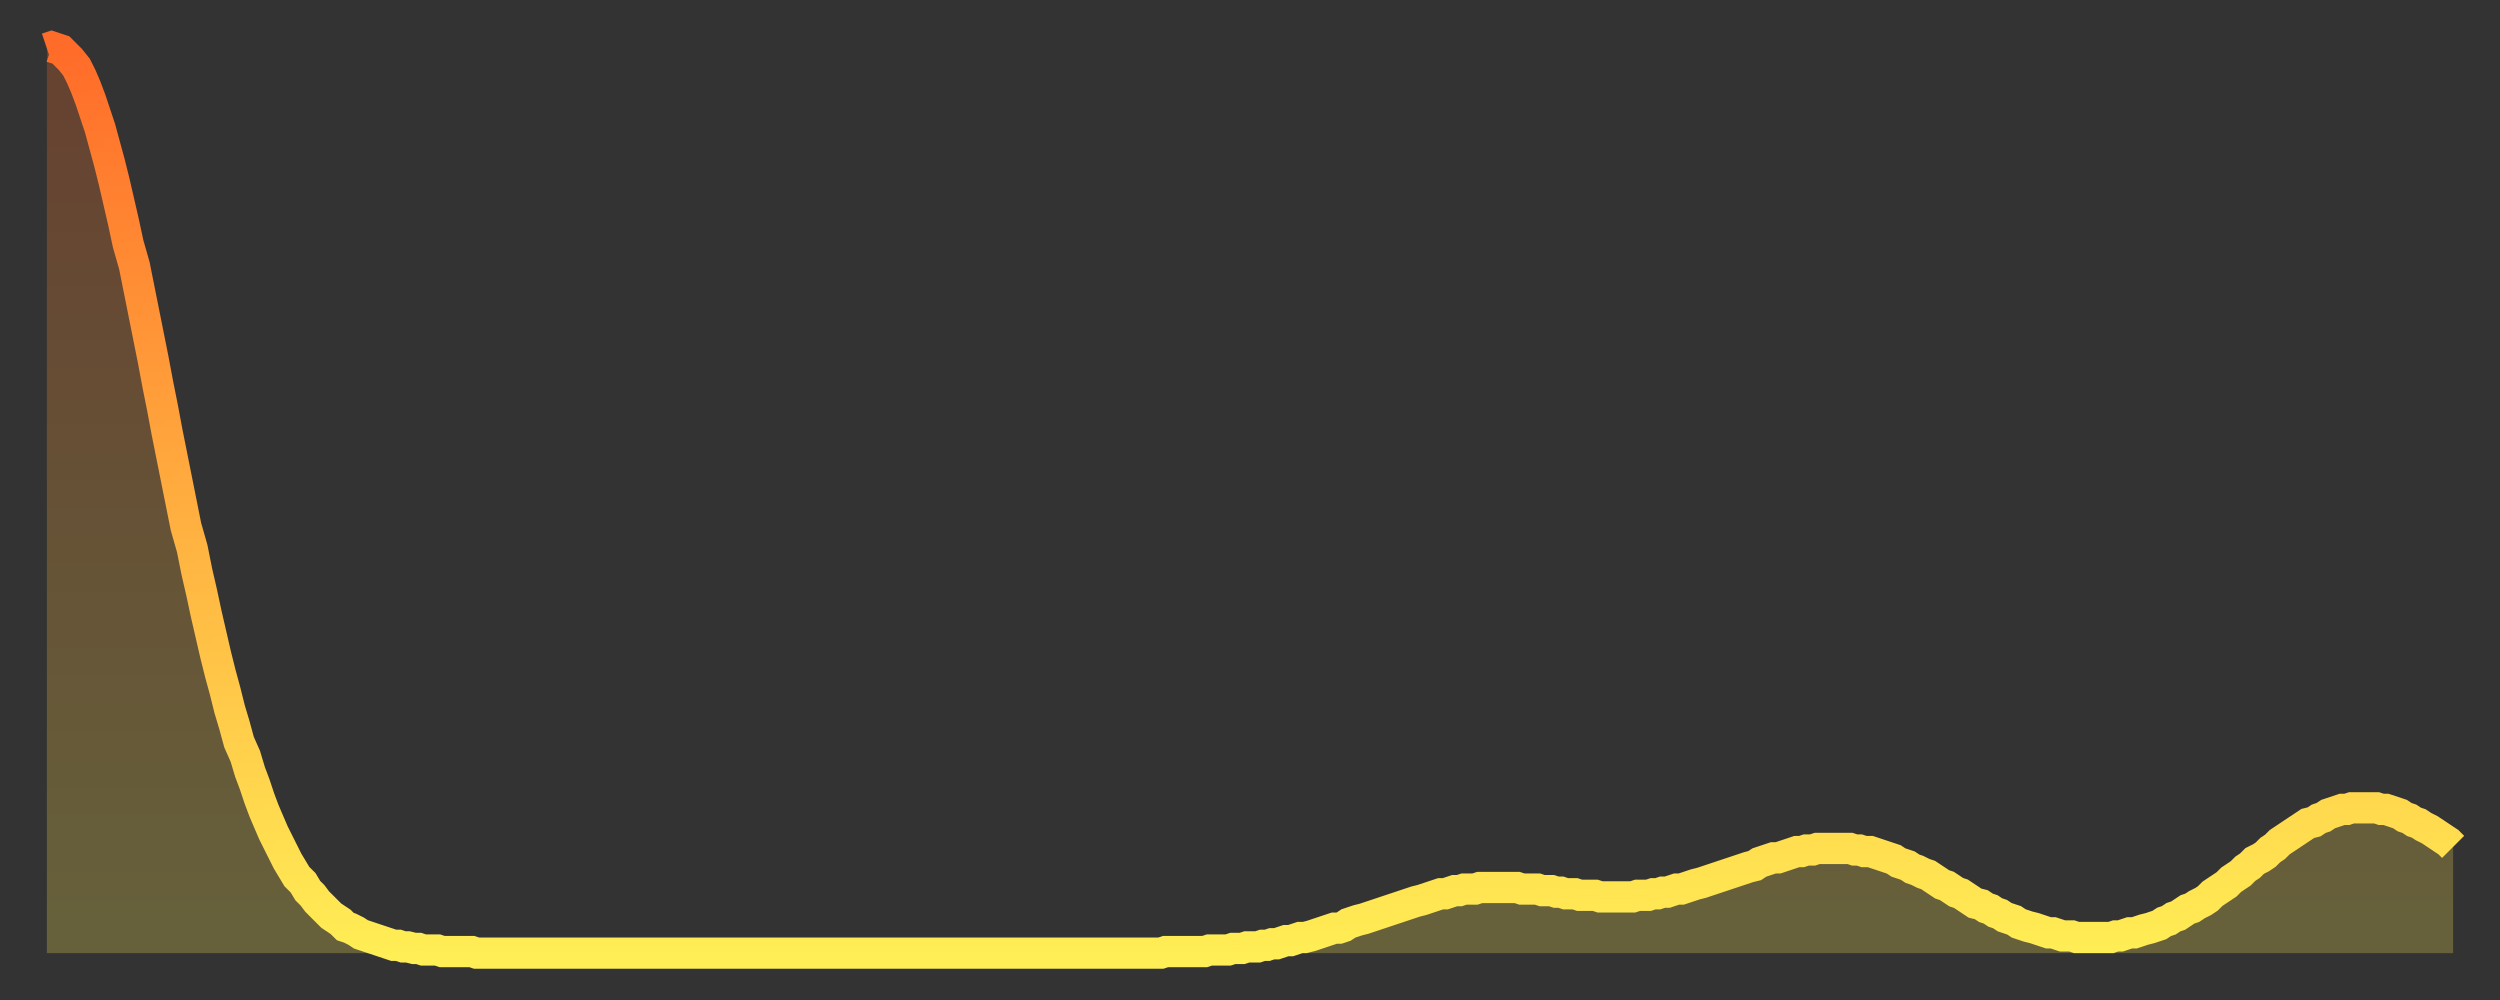 <?xml version="1.0" encoding="utf-8" ?>
<svg baseProfile="full" height="64" version="1.1" width="160" xmlns="http://www.w3.org/2000/svg" xmlns:ev="http://www.w3.org/2001/xml-events" xmlns:xlink="http://www.w3.org/1999/xlink"><rect width="100%" height="100%" fill="#333333" stroke="none"/><defs><linearGradient id="id2220466" x1="0" x2="0" y1="0" y2="1"><stop offset="0%" stop-color="#ff6b29" /><stop offset="50%" stop-color="#ffad3f" /><stop offset="100%" stop-color="#ffee55" /></linearGradient></defs><g transform="translate(3,3)"><g><path d="M 0.0 0.1 0.3 0.0 0.6 0.1 0.9 0.2 1.2 0.5 1.5 0.8 1.9 1.3 2.2 1.9 2.5 2.6 2.8 3.4 3.1 4.3 3.4 5.2 3.7 6.3 4.0 7.4 4.3 8.6 4.6 9.9 4.9 11.2 5.2 12.6 5.6 14.0 5.9 15.5 6.2 17.0 6.5 18.5 6.8 20.0 7.1 21.6 7.4 23.1 7.7 24.7 8.0 26.2 8.3 27.7 8.6 29.2 8.9 30.7 9.3 32.1 9.6 33.6 9.9 34.9 10.2 36.3 10.5 37.6 10.8 38.9 11.1 40.1 11.4 41.2 11.7 42.4 12.0 43.4 12.3 44.5 12.7 45.4 13.0 46.4 13.3 47.2 13.6 48.1 13.9 48.9 14.2 49.6 14.5 50.3 14.8 50.9 15.1 51.5 15.4 52.1 15.7 52.6 16.0 53.1 16.4 53.5 16.7 54.0 17.0 54.3 17.3 54.7 17.6 55.0 17.9 55.3 18.2 55.6 18.5 55.8 18.8 56.0 19.1 56.3 19.4 56.4 19.8 56.6 20.1 56.8 20.4 56.9 20.7 57.0 21.0 57.1 21.3 57.2 21.6 57.3 21.9 57.4 22.2 57.5 22.5 57.5 22.8 57.6 23.1 57.6 23.5 57.7 23.8 57.7 24.1 57.8 24.4 57.8 24.7 57.8 25.0 57.8 25.3 57.9 25.6 57.9 25.9 57.9 26.2 57.9 26.5 57.9 26.8 57.9 27.2 57.9 27.5 58.0 27.8 58.0 28.1 58.0 28.4 58.0 28.7 58.0 29.0 58.0 29.3 58.0 29.6 58.0 29.9 58.0 30.2 58.0 30.6 58.0 30.9 58.0 31.2 58.0 31.5 58.0 31.8 58.0 32.1 58.0 32.4 58.0 32.7 58.0 33.0 58.0 33.3 58.0 33.6 58.0 33.9 58.0 34.3 58.0 34.6 58.0 34.9 58.0 35.2 58.0 35.5 58.0 35.8 58.0 36.1 58.0 36.4 58.0 36.7 58.0 37.0 58.0 37.3 58.0 37.7 58.0 38.0 58.0 38.3 58.0 38.6 58.0 38.9 58.0 39.2 58.0 39.5 58.0 39.8 58.0 40.1 58.0 40.4 58.0 40.7 58.0 41.0 58.0 41.4 58.0 41.7 58.0 42.0 58.0 42.3 58.0 42.6 58.0 42.9 58.0 43.2 58.0 43.5 58.0 43.8 58.0 44.1 58.0 44.4 58.0 44.7 58.0 45.1 58.0 45.4 58.0 45.7 58.0 46.0 58.0 46.3 58.0 46.6 58.0 46.9 58.0 47.2 58.0 47.5 58.0 47.8 58.0 48.1 58.0 48.5 58.0 48.8 58.0 49.1 58.0 49.4 58.0 49.7 58.0 50.0 58.0 50.3 58.0 50.6 58.0 50.9 58.0 51.2 58.0 51.5 58.0 51.8 58.0 52.2 58.0 52.5 58.0 52.8 58.0 53.1 58.0 53.4 58.0 53.7 58.0 54.0 58.0 54.3 58.0 54.6 58.0 54.9 58.0 55.2 58.0 55.6 58.0 55.9 58.0 56.2 58.0 56.5 58.0 56.8 58.0 57.1 58.0 57.4 58.0 57.7 58.0 58.0 58.0 58.3 58.0 58.6 58.0 58.9 58.0 59.3 58.0 59.6 58.0 59.9 58.0 60.2 58.0 60.5 58.0 60.8 58.0 61.1 58.0 61.4 58.0 61.7 58.0 62.0 58.0 62.3 58.0 62.6 58.0 63.0 58.0 63.3 58.0 63.6 58.0 63.9 58.0 64.2 58.0 64.5 58.0 64.8 58.0 65.1 58.0 65.4 58.0 65.7 58.0 66.0 58.0 66.4 58.0 66.7 58.0 67.0 58.0 67.3 58.0 67.6 58.0 67.9 58.0 68.2 58.0 68.5 58.0 68.8 58.0 69.1 58.0 69.4 58.0 69.7 58.0 70.1 58.0 70.4 58.0 70.7 58.0 71.0 58.0 71.3 58.0 71.6 57.9 71.9 57.9 72.2 57.9 72.5 57.9 72.8 57.9 73.1 57.9 73.5 57.9 73.8 57.9 74.1 57.9 74.4 57.8 74.7 57.8 75.0 57.8 75.3 57.8 75.6 57.8 75.9 57.7 76.2 57.7 76.5 57.7 76.8 57.6 77.2 57.6 77.5 57.6 77.8 57.5 78.1 57.5 78.4 57.4 78.7 57.4 79.0 57.3 79.3 57.2 79.6 57.2 79.9 57.1 80.2 57.0 80.5 57.0 80.9 56.9 81.2 56.8 81.5 56.7 81.8 56.6 82.1 56.5 82.4 56.4 82.7 56.4 83.0 56.3 83.3 56.1 83.6 56.0 83.9 55.9 84.3 55.8 84.6 55.7 84.9 55.6 85.2 55.5 85.5 55.4 85.8 55.3 86.1 55.2 86.4 55.1 86.7 55.0 87.0 54.9 87.3 54.8 87.6 54.7 88.0 54.6 88.3 54.5 88.6 54.4 88.9 54.3 89.2 54.2 89.5 54.2 89.8 54.1 90.1 54.0 90.4 54.0 90.7 53.9 91.0 53.9 91.4 53.9 91.7 53.8 92.0 53.8 92.3 53.8 92.6 53.8 92.9 53.8 93.2 53.8 93.5 53.8 93.8 53.8 94.1 53.8 94.4 53.9 94.7 53.9 95.1 53.9 95.4 53.9 95.7 54.0 96.0 54.0 96.3 54.0 96.6 54.1 96.9 54.1 97.2 54.2 97.5 54.2 97.8 54.2 98.1 54.3 98.4 54.3 98.8 54.3 99.1 54.3 99.4 54.4 99.7 54.4 100.0 54.4 100.3 54.4 100.6 54.4 100.9 54.4 101.2 54.4 101.5 54.4 101.8 54.3 102.2 54.3 102.5 54.3 102.8 54.2 103.1 54.2 103.4 54.1 103.7 54.1 104.0 54.0 104.3 53.9 104.6 53.9 104.9 53.8 105.2 53.7 105.5 53.6 105.9 53.5 106.2 53.4 106.5 53.3 106.8 53.2 107.1 53.1 107.4 53.0 107.7 52.9 108.0 52.8 108.3 52.7 108.6 52.6 108.9 52.5 109.3 52.4 109.6 52.2 109.9 52.1 110.2 52.0 110.5 51.9 110.8 51.9 111.1 51.8 111.4 51.7 111.7 51.6 112.0 51.5 112.3 51.5 112.6 51.4 113.0 51.4 113.3 51.3 113.6 51.3 113.9 51.3 114.2 51.3 114.5 51.3 114.8 51.3 115.1 51.3 115.4 51.3 115.7 51.4 116.0 51.4 116.3 51.5 116.7 51.5 117.0 51.6 117.3 51.7 117.6 51.8 117.9 51.9 118.2 52.0 118.5 52.2 118.8 52.3 119.1 52.4 119.4 52.6 119.7 52.7 120.1 52.9 120.4 53.0 120.7 53.2 121.0 53.4 121.3 53.6 121.6 53.7 121.9 53.9 122.2 54.1 122.5 54.2 122.8 54.4 123.1 54.6 123.4 54.8 123.8 54.9 124.1 55.1 124.4 55.2 124.7 55.4 125.0 55.5 125.3 55.7 125.6 55.8 125.9 55.9 126.2 56.1 126.5 56.2 126.8 56.3 127.2 56.4 127.5 56.5 127.8 56.6 128.1 56.7 128.4 56.7 128.7 56.8 129.0 56.9 129.3 56.9 129.6 56.9 129.9 57.0 130.2 57.0 130.5 57.0 130.9 57.0 131.2 57.0 131.5 57.0 131.8 57.0 132.1 57.0 132.4 56.9 132.7 56.9 133.0 56.8 133.3 56.7 133.6 56.7 133.9 56.6 134.2 56.5 134.6 56.4 134.9 56.3 135.2 56.2 135.5 56.0 135.8 55.9 136.1 55.7 136.4 55.6 136.7 55.4 137.0 55.2 137.3 55.1 137.6 54.9 138.0 54.7 138.3 54.5 138.6 54.2 138.9 54.0 139.2 53.8 139.5 53.6 139.8 53.3 140.1 53.1 140.4 52.9 140.7 52.6 141.0 52.4 141.3 52.1 141.7 51.9 142.0 51.7 142.3 51.4 142.6 51.2 142.9 50.9 143.2 50.7 143.5 50.5 143.8 50.3 144.1 50.1 144.4 49.9 144.7 49.7 145.1 49.6 145.4 49.4 145.7 49.3 146.0 49.1 146.3 49.0 146.6 48.9 146.9 48.8 147.2 48.8 147.5 48.7 147.8 48.7 148.1 48.7 148.4 48.7 148.8 48.7 149.1 48.7 149.4 48.8 149.7 48.8 150.0 48.9 150.3 49.0 150.6 49.1 150.9 49.3 151.2 49.4 151.5 49.6 151.8 49.7 152.1 49.9 152.5 50.1 152.8 50.3 153.1 50.5 153.4 50.7 153.7 50.9 154.0 51.2" fill="none" id="graph-curve" opacity="1" stroke="url(#id2220466)" stroke-width="2" /><path d="M 0 58 L 0.0 0.1 0.3 0.0 0.6 0.1 0.9 0.2 1.2 0.5 1.5 0.8 1.9 1.3 2.2 1.9 2.5 2.6 2.8 3.4 3.1 4.3 3.4 5.2 3.7 6.3 4.0 7.4 4.3 8.6 4.6 9.9 4.9 11.2 5.2 12.6 5.6 14.0 5.9 15.5 6.2 17.0 6.5 18.5 6.8 20.0 7.1 21.6 7.4 23.1 7.7 24.7 8.0 26.2 8.3 27.7 8.6 29.2 8.9 30.7 9.3 32.1 9.6 33.6 9.9 34.9 10.2 36.3 10.5 37.6 10.8 38.9 11.1 40.1 11.4 41.2 11.7 42.4 12.0 43.4 12.3 44.5 12.7 45.4 13.0 46.4 13.3 47.2 13.6 48.1 13.9 48.9 14.2 49.6 14.5 50.3 14.8 50.9 15.1 51.5 15.4 52.1 15.7 52.6 16.0 53.1 16.4 53.5 16.7 54.0 17.0 54.3 17.3 54.7 17.6 55.0 17.9 55.3 18.2 55.6 18.5 55.8 18.8 56.0 19.1 56.3 19.4 56.4 19.8 56.6 20.1 56.8 20.4 56.9 20.7 57.0 21.0 57.1 21.3 57.2 21.6 57.3 21.9 57.4 22.2 57.5 22.5 57.5 22.8 57.6 23.1 57.6 23.5 57.7 23.8 57.7 24.1 57.8 24.4 57.8 24.7 57.8 25.0 57.8 25.3 57.9 25.6 57.9 25.9 57.9 26.2 57.9 26.5 57.9 26.8 57.9 27.2 57.9 27.5 58.0 27.8 58.0 28.1 58.0 28.4 58.0 28.7 58.0 29.0 58.0 29.3 58.0 29.6 58.0 29.9 58.0 30.2 58.0 30.6 58.0 30.9 58.0 31.2 58.0 31.5 58.0 31.8 58.0 32.1 58.0 32.4 58.0 32.7 58.0 33.0 58.0 33.3 58.0 33.6 58.0 33.9 58.0 34.3 58.0 34.6 58.0 34.9 58.0 35.2 58.0 35.5 58.0 35.8 58.0 36.1 58.0 36.4 58.0 36.7 58.0 37.0 58.0 37.3 58.0 37.7 58.0 38.0 58.0 38.3 58.0 38.6 58.0 38.9 58.0 39.2 58.0 39.5 58.0 39.8 58.0 40.1 58.0 40.4 58.0 40.7 58.0 41.0 58.0 41.4 58.0 41.7 58.0 42.0 58.0 42.3 58.0 42.6 58.0 42.9 58.0 43.2 58.0 43.5 58.0 43.8 58.0 44.1 58.0 44.4 58.0 44.7 58.0 45.1 58.0 45.4 58.0 45.7 58.0 46.0 58.0 46.3 58.0 46.6 58.0 46.9 58.0 47.2 58.0 47.5 58.0 47.8 58.0 48.1 58.0 48.5 58.0 48.8 58.0 49.1 58.0 49.4 58.0 49.7 58.0 50.0 58.0 50.3 58.0 50.6 58.0 50.9 58.0 51.2 58.0 51.5 58.0 51.8 58.0 52.2 58.0 52.5 58.0 52.8 58.0 53.1 58.0 53.4 58.0 53.7 58.0 54.0 58.0 54.3 58.0 54.6 58.0 54.9 58.0 55.2 58.0 55.6 58.0 55.9 58.0 56.2 58.0 56.5 58.0 56.8 58.0 57.1 58.0 57.4 58.0 57.7 58.0 58.0 58.0 58.3 58.0 58.6 58.0 58.9 58.0 59.3 58.0 59.6 58.0 59.9 58.0 60.2 58.0 60.5 58.0 60.8 58.0 61.1 58.0 61.4 58.0 61.7 58.0 62.0 58.0 62.3 58.0 62.6 58.0 63.0 58.0 63.3 58.0 63.6 58.0 63.9 58.0 64.2 58.0 64.5 58.0 64.8 58.0 65.1 58.0 65.4 58.0 65.7 58.0 66.0 58.0 66.4 58.0 66.7 58.0 67.0 58.0 67.3 58.0 67.6 58.0 67.9 58.0 68.2 58.0 68.5 58.0 68.8 58.0 69.1 58.0 69.4 58.0 69.7 58.0 70.1 58.0 70.4 58.0 70.7 58.0 71.0 58.0 71.3 58.0 71.6 57.9 71.9 57.9 72.2 57.9 72.5 57.9 72.8 57.9 73.1 57.9 73.5 57.9 73.8 57.9 74.1 57.9 74.4 57.8 74.7 57.8 75.0 57.8 75.3 57.8 75.6 57.8 75.9 57.7 76.2 57.7 76.5 57.7 76.8 57.6 77.2 57.6 77.5 57.6 77.8 57.5 78.1 57.5 78.4 57.4 78.7 57.4 79.0 57.3 79.3 57.2 79.6 57.2 79.9 57.1 80.2 57.0 80.5 57.0 80.9 56.9 81.2 56.8 81.5 56.7 81.8 56.6 82.1 56.5 82.4 56.4 82.7 56.4 83.0 56.3 83.3 56.1 83.6 56.0 83.9 55.9 84.3 55.8 84.6 55.7 84.9 55.6 85.2 55.5 85.5 55.4 85.8 55.3 86.1 55.2 86.4 55.1 86.7 55.0 87.0 54.9 87.3 54.8 87.6 54.7 88.0 54.6 88.3 54.5 88.6 54.4 88.9 54.3 89.2 54.2 89.5 54.2 89.8 54.1 90.1 54.0 90.4 54.0 90.7 53.9 91.0 53.9 91.4 53.9 91.7 53.8 92.0 53.8 92.3 53.8 92.6 53.8 92.9 53.8 93.2 53.8 93.5 53.8 93.8 53.8 94.1 53.8 94.4 53.9 94.7 53.9 95.1 53.9 95.4 53.9 95.7 54.0 96.0 54.0 96.3 54.0 96.6 54.1 96.9 54.1 97.2 54.2 97.5 54.2 97.8 54.2 98.1 54.3 98.4 54.3 98.8 54.3 99.1 54.3 99.4 54.4 99.7 54.4 100.0 54.4 100.3 54.4 100.6 54.4 100.9 54.4 101.2 54.4 101.5 54.4 101.8 54.3 102.2 54.3 102.5 54.3 102.8 54.2 103.1 54.2 103.4 54.1 103.7 54.1 104.0 54.0 104.3 53.9 104.6 53.9 104.9 53.8 105.2 53.7 105.5 53.6 105.9 53.5 106.2 53.4 106.5 53.3 106.8 53.2 107.1 53.1 107.4 53.0 107.7 52.9 108.0 52.8 108.3 52.7 108.6 52.6 108.9 52.5 109.3 52.4 109.6 52.2 109.9 52.1 110.2 52.0 110.5 51.9 110.8 51.9 111.1 51.8 111.4 51.7 111.7 51.6 112.0 51.5 112.3 51.5 112.6 51.4 113.0 51.4 113.3 51.3 113.6 51.3 113.9 51.3 114.2 51.3 114.5 51.3 114.8 51.3 115.1 51.3 115.4 51.3 115.7 51.4 116.0 51.4 116.3 51.5 116.7 51.5 117.0 51.6 117.3 51.7 117.6 51.8 117.9 51.9 118.2 52.0 118.5 52.2 118.8 52.3 119.1 52.4 119.4 52.6 119.7 52.7 120.1 52.9 120.4 53.0 120.7 53.2 121.0 53.4 121.3 53.6 121.6 53.7 121.9 53.9 122.2 54.1 122.5 54.2 122.8 54.4 123.1 54.6 123.4 54.8 123.8 54.9 124.1 55.1 124.4 55.2 124.7 55.4 125.0 55.5 125.3 55.7 125.6 55.8 125.9 55.9 126.2 56.1 126.5 56.2 126.8 56.3 127.2 56.4 127.5 56.5 127.8 56.6 128.1 56.7 128.4 56.7 128.7 56.8 129.0 56.9 129.3 56.9 129.6 56.9 129.9 57.0 130.2 57.0 130.5 57.0 130.9 57.0 131.2 57.0 131.5 57.0 131.8 57.0 132.1 57.0 132.4 56.9 132.7 56.9 133.0 56.8 133.3 56.7 133.6 56.7 133.9 56.6 134.2 56.5 134.6 56.4 134.9 56.3 135.2 56.2 135.5 56.0 135.8 55.9 136.1 55.7 136.4 55.6 136.7 55.4 137.0 55.2 137.3 55.1 137.6 54.9 138.0 54.7 138.3 54.5 138.6 54.2 138.9 54.0 139.2 53.8 139.5 53.6 139.8 53.3 140.1 53.1 140.4 52.9 140.7 52.6 141.0 52.4 141.3 52.1 141.7 51.9 142.0 51.7 142.3 51.4 142.6 51.2 142.9 50.9 143.2 50.7 143.5 50.5 143.8 50.3 144.1 50.1 144.4 49.9 144.7 49.7 145.1 49.6 145.4 49.4 145.7 49.3 146.0 49.1 146.3 49.0 146.6 48.9 146.9 48.8 147.2 48.8 147.5 48.7 147.8 48.7 148.1 48.7 148.4 48.7 148.8 48.7 149.1 48.7 149.4 48.8 149.7 48.8 150.0 48.9 150.3 49.0 150.6 49.1 150.9 49.3 151.2 49.4 151.5 49.6 151.8 49.7 152.1 49.9 152.5 50.1 152.8 50.3 153.1 50.5 153.4 50.7 153.7 50.9 154.0 51.2 154 58" fill="url(#id2220466)" fill-opacity=".25" id="graph-shadow" /></g></g></svg>